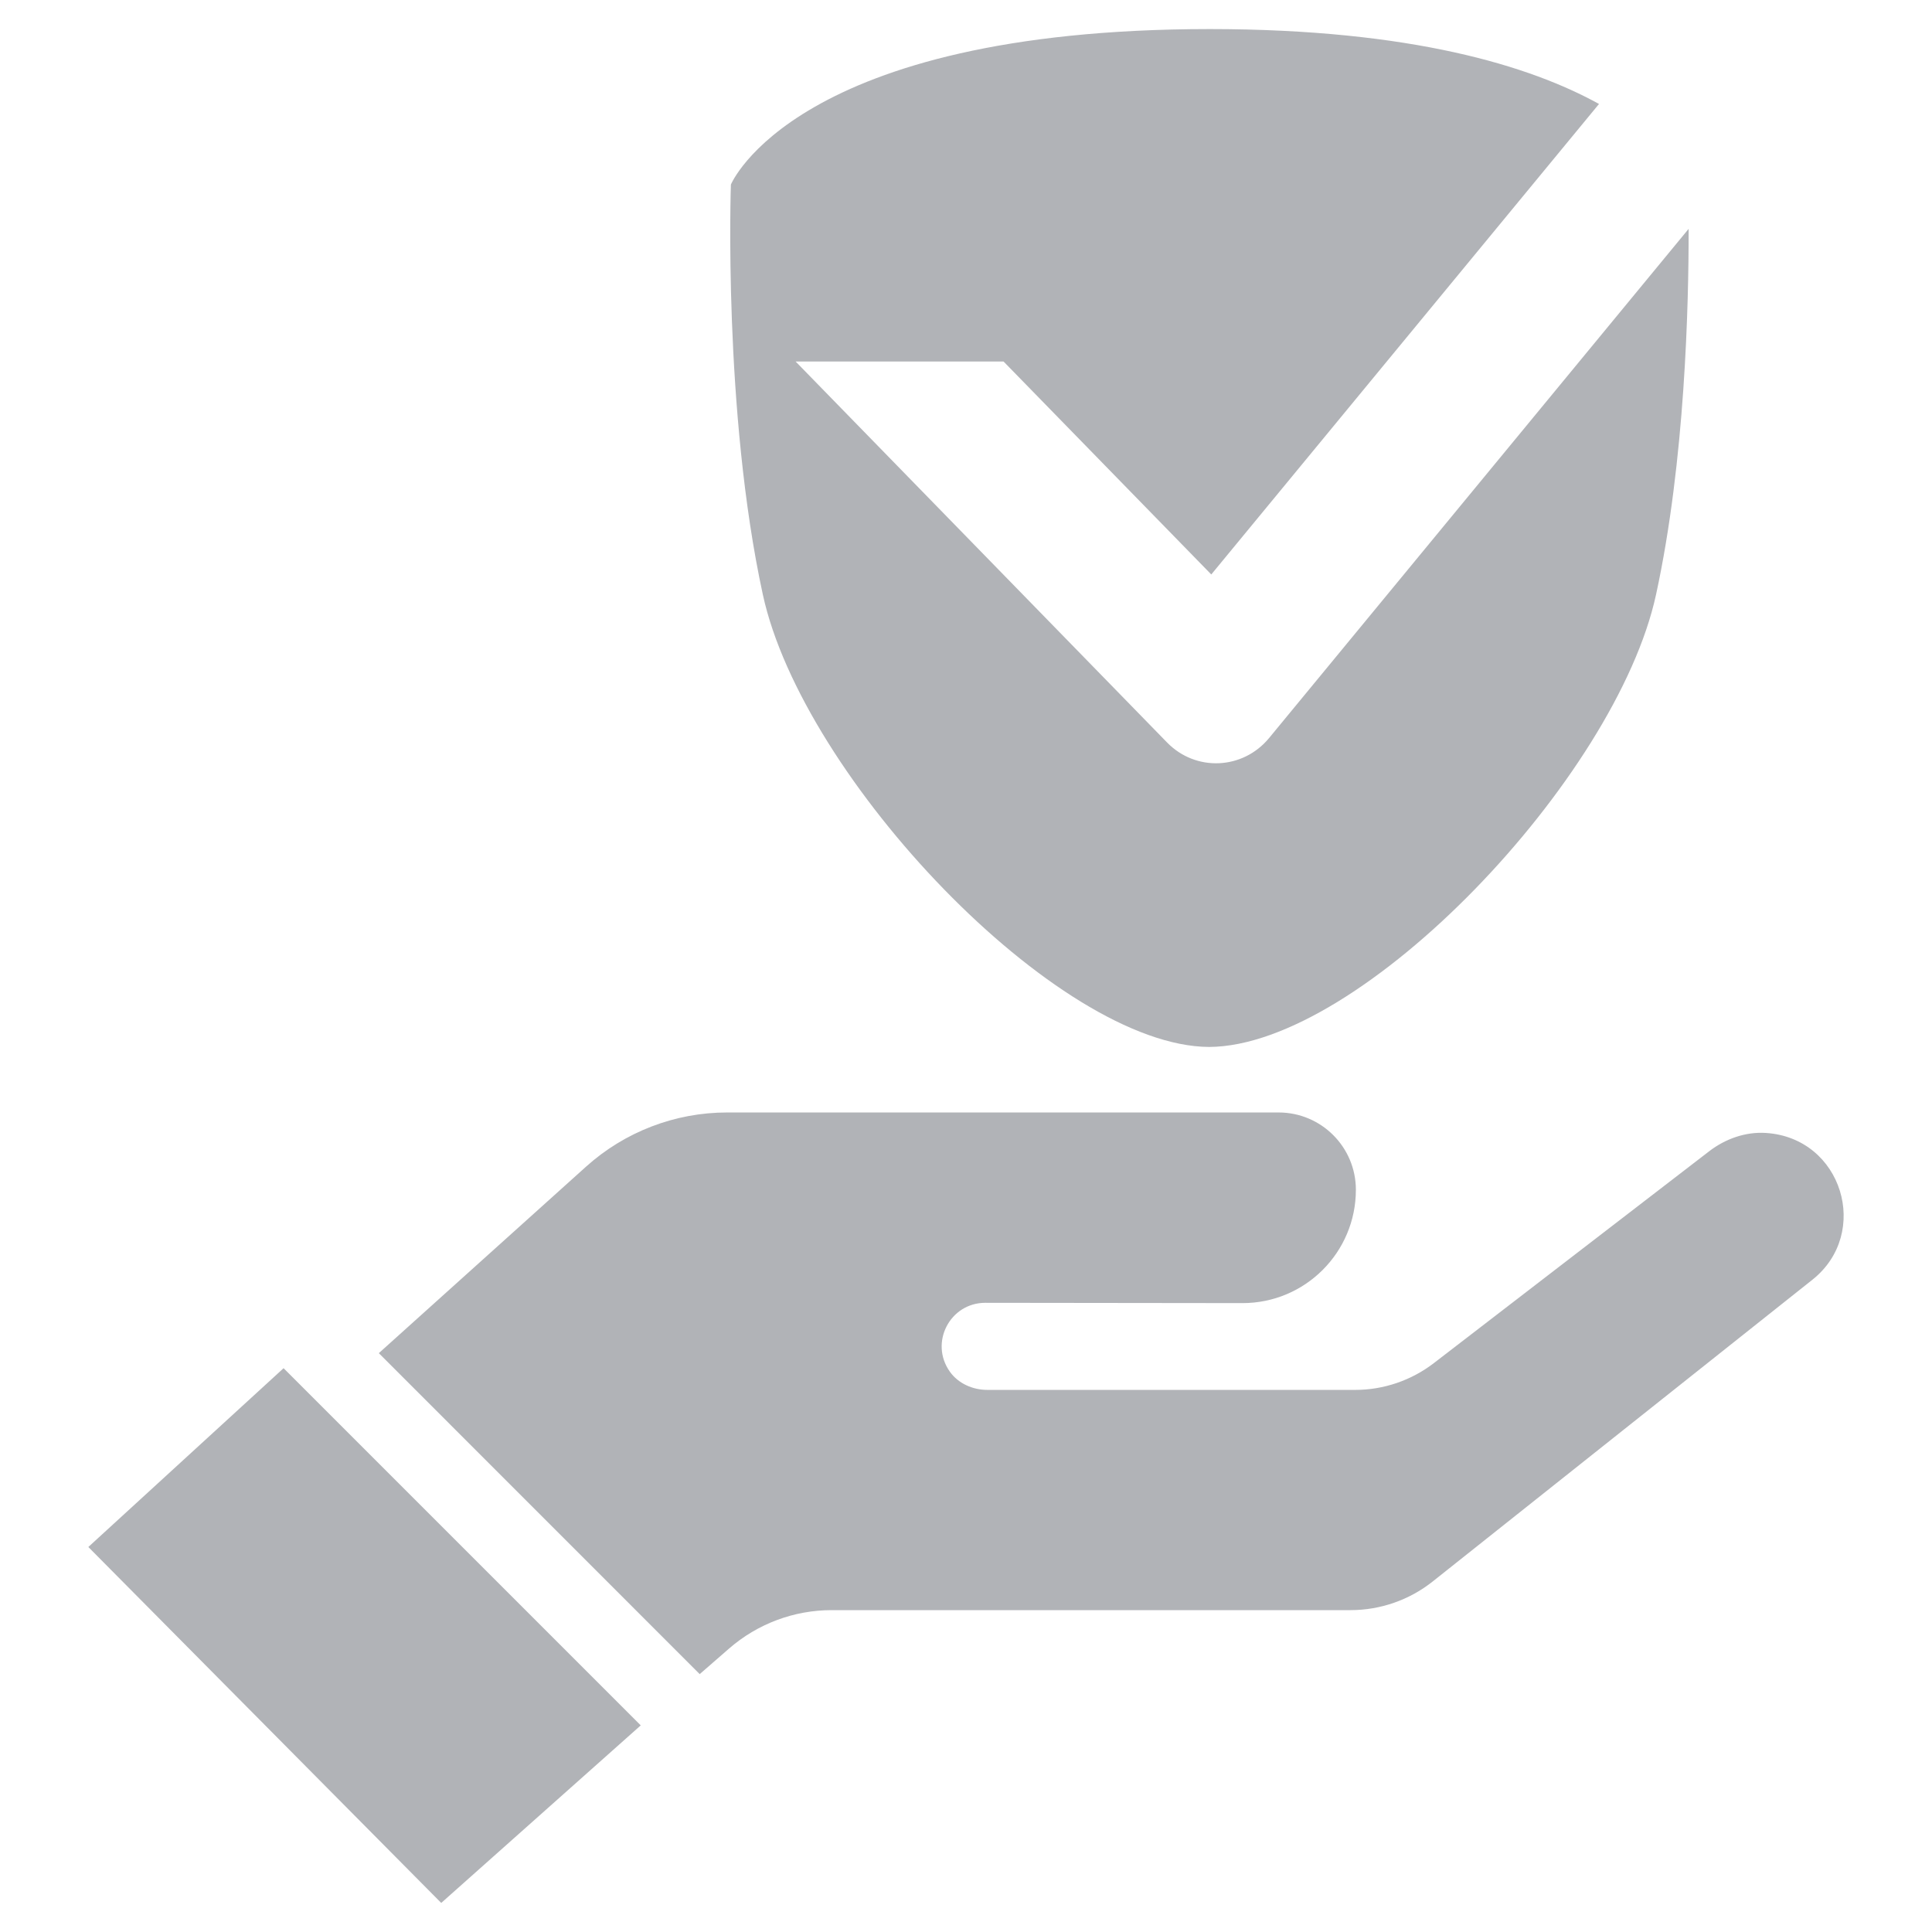 <?xml version="1.0" encoding="utf-8"?>
<!-- Generator: Adobe Illustrator 16.0.3, SVG Export Plug-In . SVG Version: 6.00 Build 0)  -->
<!DOCTYPE svg PUBLIC "-//W3C//DTD SVG 1.1 Basic//EN" "http://www.w3.org/Graphics/SVG/1.1/DTD/svg11-basic.dtd">
<svg version="1.1" baseProfile="basic" id="Ebene_1"
	 xmlns="http://www.w3.org/2000/svg" xmlns:xlink="http://www.w3.org/1999/xlink" x="0px" y="0px" width="90px" height="90px"
	 viewBox="0 0 90 90" xml:space="preserve">
<g>
	<g>
		<path fill="#B1B3B7" d="M59.116,34.384c-1.223,1.479-3.415,1.573-4.75,0.203L37.063,16.841h9.687l9.676,9.92L74.488,4.843
			c-3.194-1.764-8.718-3.485-18.13-3.489c-19.338,0.007-22.31,7.244-22.31,7.244s-0.371,10.538,1.488,19.1
			c1.856,8.551,13.723,21.039,20.789,21.073c7.1-0.034,18.965-12.522,20.82-21.073c1.358-6.25,1.523-13.549,1.518-17.037
			L59.116,34.384z"/>
	</g>
	<polygon fill="#B1B3B7" points="4.115,72.065 20.554,88.646 29.848,80.375 13.21,63.736 	"/>
	<g>
		<path fill="#B1B3B7" d="M27.304,54.344c1.804-1.622,4.144-2.521,6.569-2.521h25.688c1.988,0,3.601,1.612,3.601,3.602
			c0,2.916-2.364,5.281-5.284,5.279L45.9,60.69c-1.642-0.002-2.614,1.85-1.653,3.207c0.394,0.554,1.067,0.85,1.75,0.85h17.134
			c1.325,0,2.614-0.441,3.665-1.249l12.827-9.87c0.753-0.578,1.688-0.91,2.635-0.851c3.566,0.227,4.905,4.666,2.172,6.837
			L66.741,73.671c-1.089,0.865-2.439,1.335-3.829,1.335h-24.17c-1.755,0-3.45,0.635-4.776,1.787l-1.371,1.194L17.647,63.035
			L27.304,54.344z"/>
	</g>
</g>
</svg>
